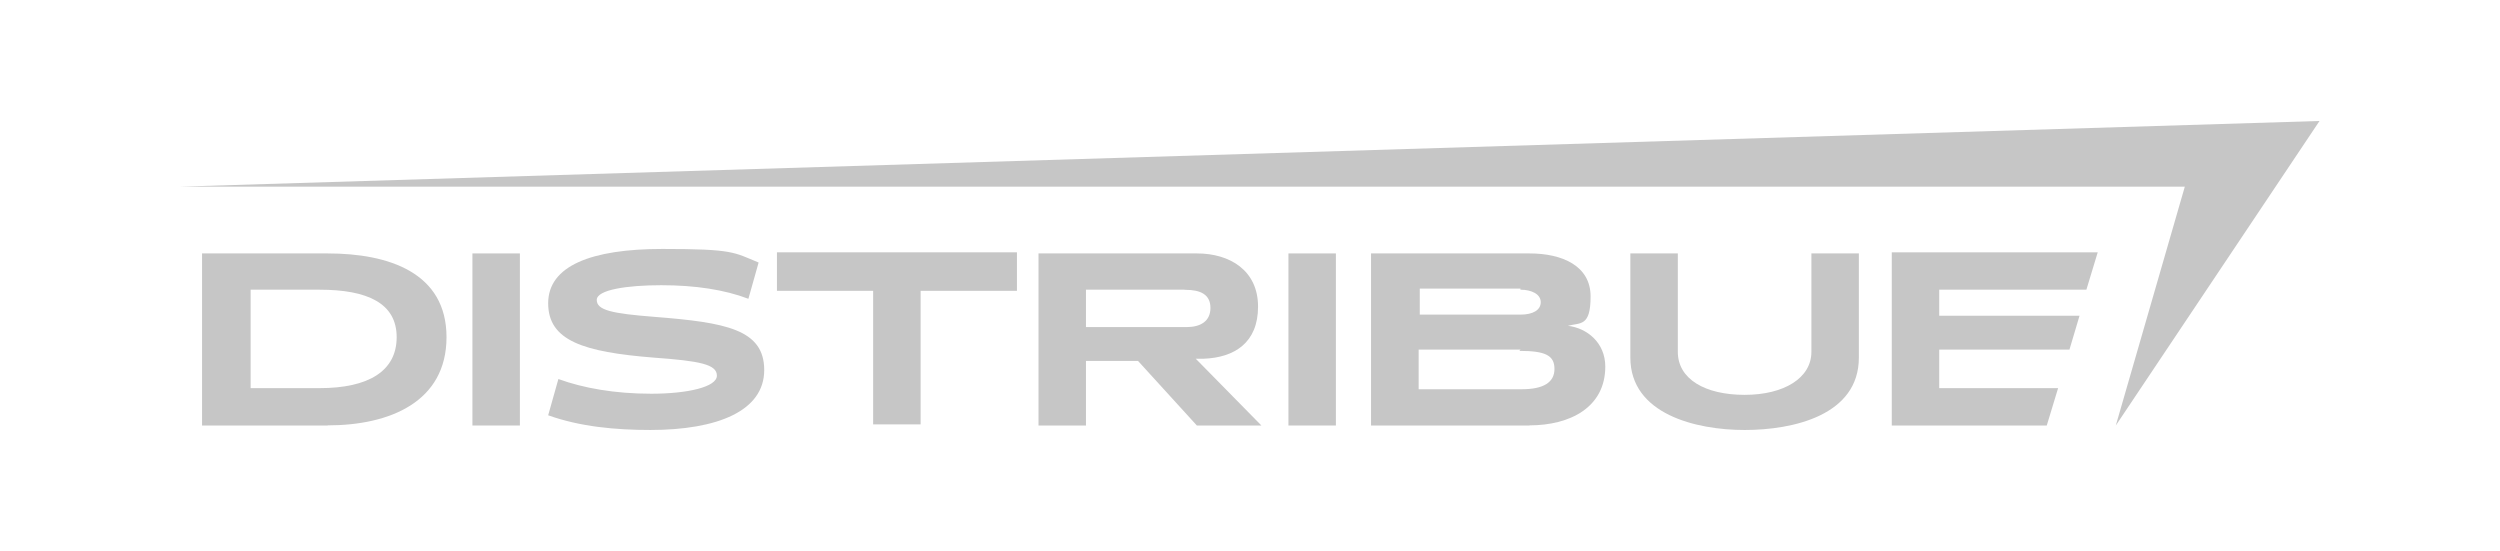 <?xml version="1.0" encoding="UTF-8"?>
<svg id="Camada_1" xmlns="http://www.w3.org/2000/svg" version="1.1" viewBox="0 0 178.55 39.35">
  <!-- Generator: Adobe Illustrator 29.8.2, SVG Export Plug-In . SVG Version: 2.1.1 Build 3)  -->
  <defs>
    <style>
      .st0 {
        fill: #c6c6c6;
      }
    </style>
  </defs>
  <polygon class="st0" points="12.89 13.33 156.04 13.33 151.11 30.39 165.66 8.64 12.89 13.33"/>
  <g>
    <path class="st0" d="M23.4,30.39h-8.97v-12.29h8.97c4.36,0,8.49,1.37,8.49,5.98s-4.04,6.3-8.49,6.3h0ZM22.83,20.69h-4.93v7.03h4.93c3.48,0,5.5-1.21,5.5-3.64s-2.1-3.39-5.5-3.39Z"/>
    <path class="st0" d="M33.74,30.39v-12.29h3.39v12.29h-3.39Z"/>
    <path class="st0" d="M46.51,30.71c-2.59,0-5.09-.24-7.36-1.05l.73-2.59c1.78.65,4.04,1.05,6.63,1.05s4.69-.48,4.69-1.29-1.21-1.05-4.53-1.29c-5.01-.4-7.52-1.21-7.52-3.88s3.07-3.88,8.16-3.88,5.09.24,6.87.97l-.73,2.59c-1.7-.65-3.8-.97-6.22-.97s-4.61.32-4.61,1.05,1.05.97,4.12,1.21c5.09.4,7.84.89,7.84,3.8s-3.31,4.28-8.16,4.28h.09Z"/>
    <path class="st0" d="M65.75,20.77v9.54h-3.39v-9.54h-6.87v-2.75h17.14v2.75h-6.88Z"/>
    <path class="st0" d="M85.48,30.39l-4.2-4.61h-3.72v4.61h-3.39v-12.29h11.32c2.34,0,4.36,1.21,4.36,3.8s-1.7,3.64-3.88,3.72h-.57l4.69,4.77s-4.61,0-4.61,0ZM84.59,20.69h-7.03v2.67h7.19c.97,0,1.7-.4,1.7-1.37s-.73-1.29-1.78-1.29h-.08Z"/>
    <path class="st0" d="M92.02,30.39v-12.29h3.39v12.29h-3.39Z"/>
    <path class="st0" d="M109.24,30.39h-11.32v-12.29h11.32c2.34,0,4.36.89,4.36,3.07s-.73,1.86-1.62,2.1c1.37.16,2.67,1.21,2.67,2.91,0,2.91-2.51,4.2-5.42,4.2h.01ZM108.59,20.61h-7.19v1.86h7.19c.89,0,1.45-.32,1.45-.89s-.65-.89-1.45-.89h0v-.08ZM108.59,24.97h-7.27v2.83h7.36c1.54,0,2.34-.48,2.34-1.45s-.65-1.29-2.51-1.29l.08-.08h0Z"/>
    <path class="st0" d="M132.76,25.54c0,4.12-4.69,5.17-8.16,5.17s-8.16-1.13-8.16-5.17v-7.44h3.39v7.03c0,1.94,1.94,3.07,4.77,3.07s4.77-1.21,4.77-3.07v-7.03h3.39v7.44h0Z"/>
    <polygon class="st0" points="138.5 27.72 138.5 24.97 147.8 24.97 148.52 22.55 138.5 22.55 138.5 20.69 149.01 20.69 149.82 18.02 149.82 18.02 135.11 18.02 135.11 30.39 146.18 30.39 146.99 27.72 138.5 27.72"/>
  </g>
</svg>